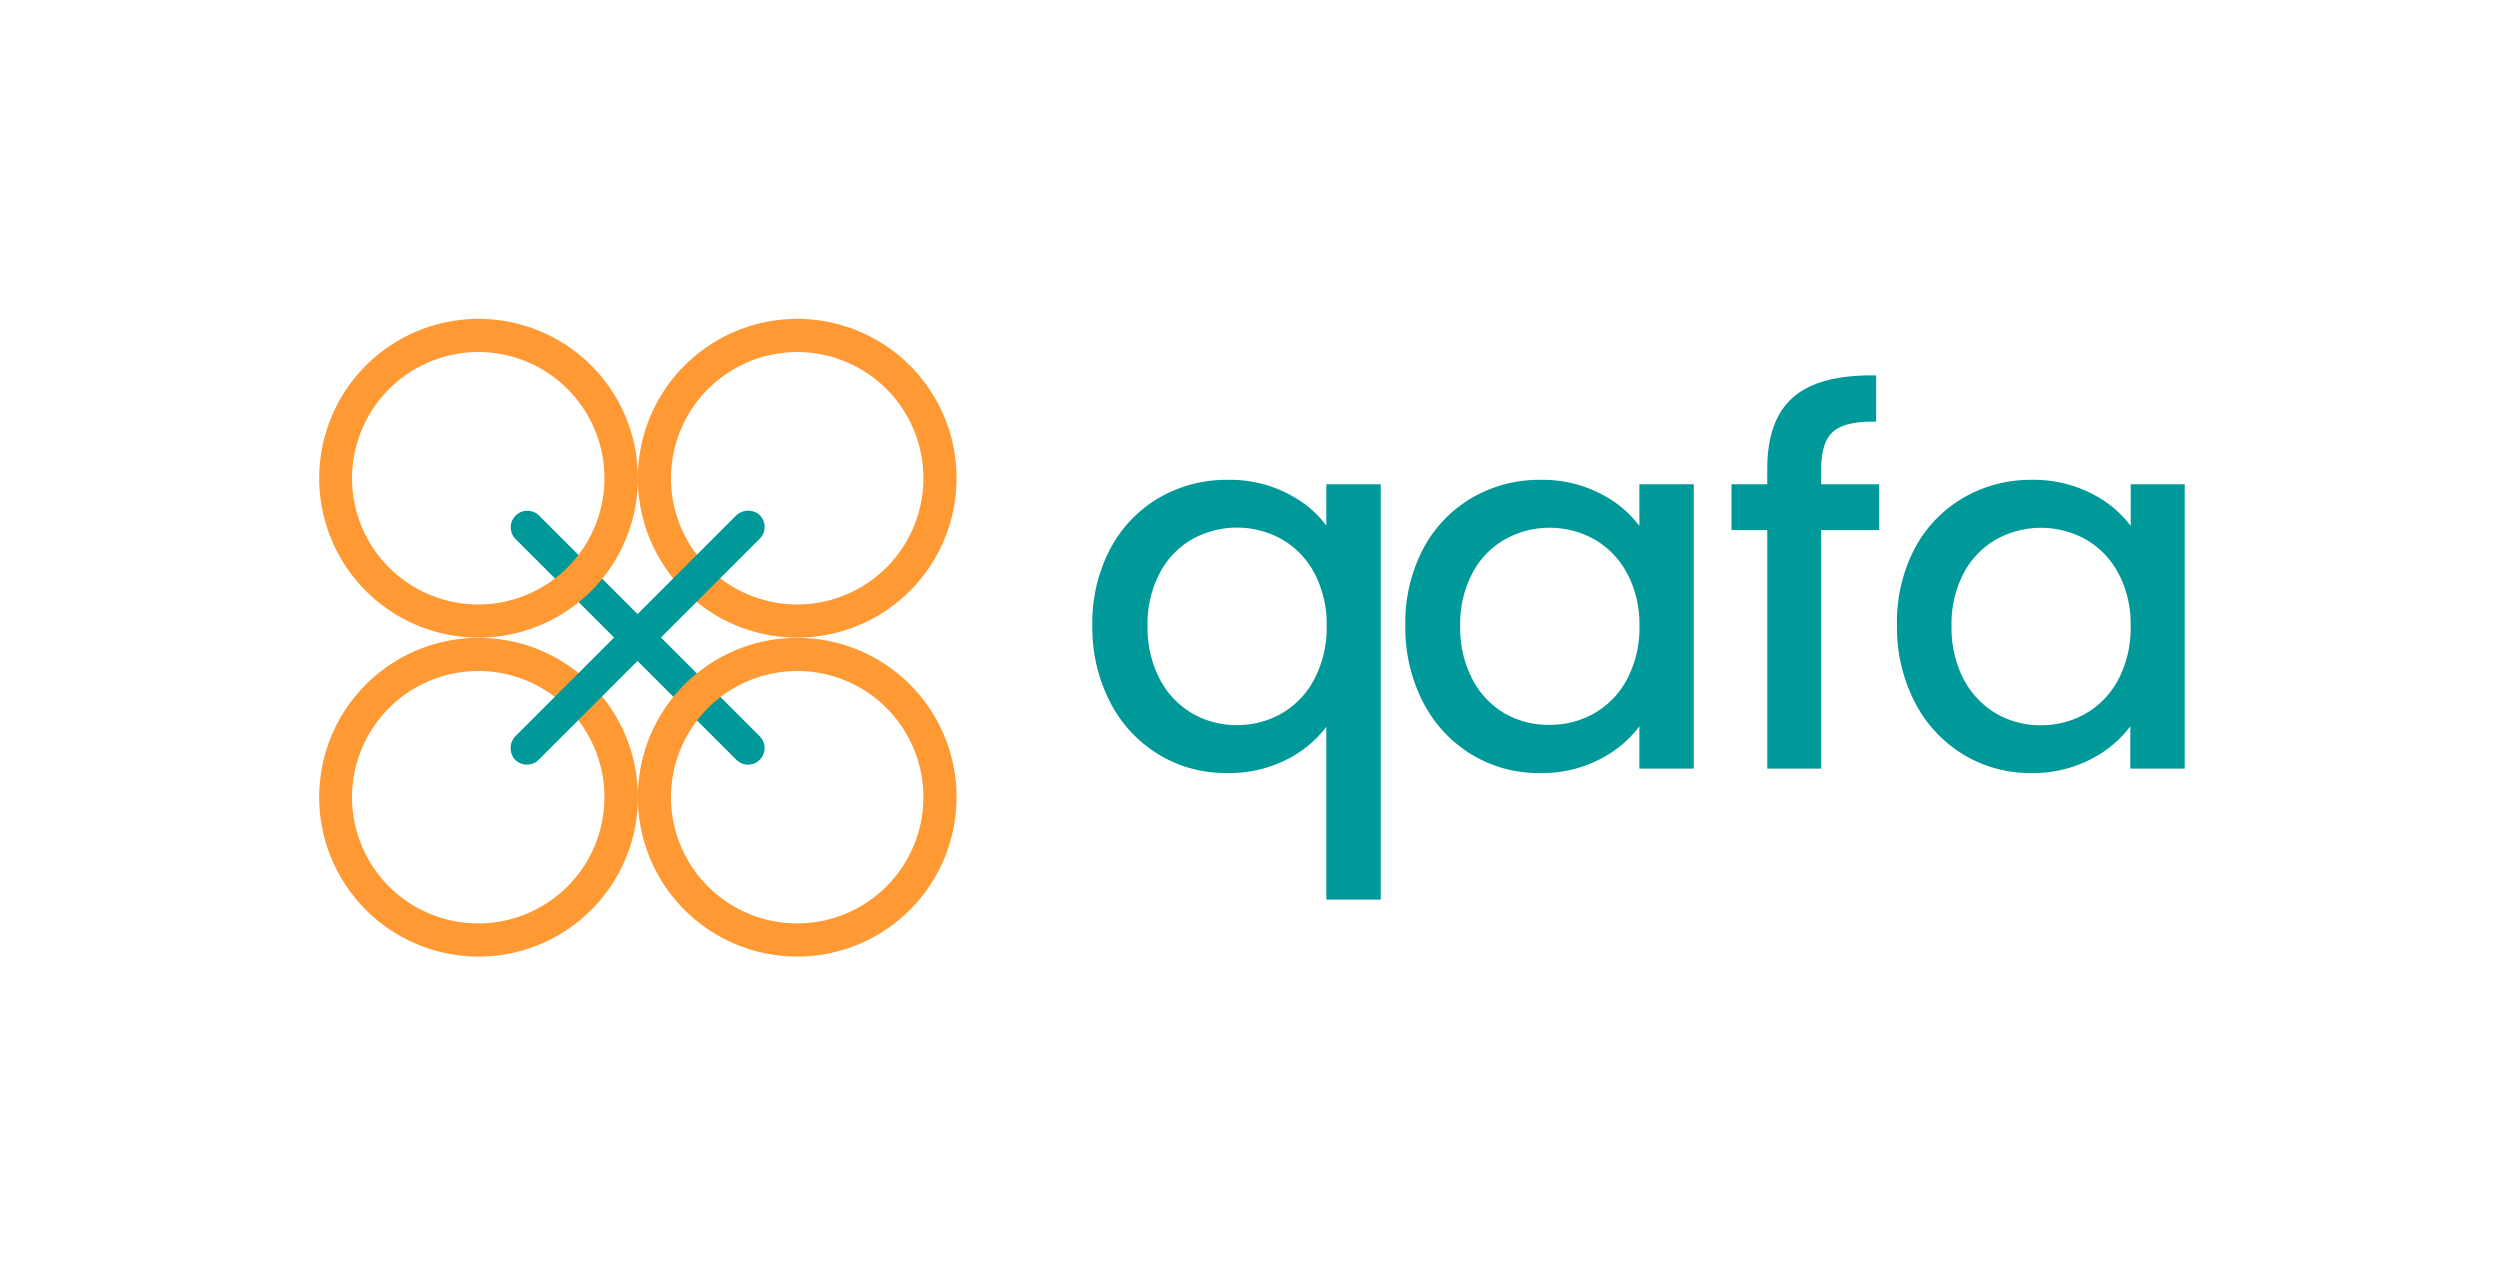 <svg id="Layer_1" data-name="Layer 1" xmlns="http://www.w3.org/2000/svg" viewBox="0 0 312.97 159.65"><defs><style>.cls-1,.cls-2{fill:#099;}.cls-1{stroke:#099;stroke-miterlimit:10;}.cls-3{fill:#f93;}</style></defs><path class="cls-1" d="M139.4,69a15.59,15.59,0,0,1,5.9-6.22,16.32,16.32,0,0,1,8.43-2.21,15.3,15.3,0,0,1,7.86,2,12.87,12.87,0,0,1,4.95,4.9V61.12h5.81v51h-5.81V89.34a13.53,13.53,0,0,1-5,4.93,15.35,15.35,0,0,1-8,2A15.52,15.52,0,0,1,145.27,94a15.87,15.87,0,0,1-5.87-6.37,19.77,19.77,0,0,1-2.15-9.35A19.36,19.36,0,0,1,139.4,69ZM165,71.54a11.08,11.08,0,0,0-4.26-4.45,12,12,0,0,0-11.77,0,10.94,10.94,0,0,0-4.23,4.42,14.07,14.07,0,0,0-1.58,6.81,14.43,14.43,0,0,0,1.58,6.92,11.17,11.17,0,0,0,4.23,4.48,11.45,11.45,0,0,0,5.87,1.55,11.61,11.61,0,0,0,5.9-1.55A11.1,11.1,0,0,0,165,85.21a14.28,14.28,0,0,0,1.58-6.85A14.11,14.11,0,0,0,165,71.54Z"/><path class="cls-1" d="M178.57,69a15.61,15.61,0,0,1,5.91-6.22,16.2,16.2,0,0,1,8.36-2.21,15.39,15.39,0,0,1,7.89,2,13.13,13.13,0,0,1,5,4.93V61.12h5.81v34.6h-5.81V89.28a13.6,13.6,0,0,1-5.08,5,15.25,15.25,0,0,1-7.86,2A15.69,15.69,0,0,1,184.44,94a15.94,15.94,0,0,1-5.87-6.37,19.89,19.89,0,0,1-2.14-9.35A19.47,19.47,0,0,1,178.57,69Zm25.57,2.56a11.08,11.08,0,0,0-4.26-4.45,12,12,0,0,0-11.77,0,10.94,10.94,0,0,0-4.23,4.42,14,14,0,0,0-1.58,6.81,14.31,14.31,0,0,0,1.58,6.92,11.17,11.17,0,0,0,4.23,4.48A11.42,11.42,0,0,0,194,91.24a11.63,11.63,0,0,0,5.9-1.55,11.1,11.1,0,0,0,4.26-4.48,14.28,14.28,0,0,0,1.58-6.85A14.11,14.11,0,0,0,204.14,71.54Z"/><path class="cls-1" d="M234.75,65.86h-7.26V95.72h-5.75V65.86h-4.48V61.12h4.48V58.66q0-5.8,3-8.49t9.63-2.68v4.79q-3.8,0-5.34,1.49t-1.54,4.89v2.46h7.26Z"/><path class="cls-1" d="M240.08,69a15.65,15.65,0,0,1,5.9-6.22,16.26,16.26,0,0,1,8.37-2.21,15.39,15.39,0,0,1,7.89,2,13.13,13.13,0,0,1,5,4.93V61.12H273v34.6h-5.81V89.28a13.6,13.6,0,0,1-5.08,5,15.3,15.3,0,0,1-7.86,2A15.64,15.64,0,0,1,246,94a15.94,15.94,0,0,1-5.87-6.37,19.89,19.89,0,0,1-2.15-9.35A19.47,19.47,0,0,1,240.08,69Zm25.57,2.56a11.08,11.08,0,0,0-4.26-4.45,12.07,12.07,0,0,0-11.78,0,11.07,11.07,0,0,0-4.23,4.42,14.06,14.06,0,0,0-1.57,6.81,14.43,14.43,0,0,0,1.57,6.92,11.3,11.3,0,0,0,4.23,4.48,11.48,11.48,0,0,0,5.88,1.55,11.63,11.63,0,0,0,5.9-1.55,11.1,11.1,0,0,0,4.26-4.48,14.28,14.28,0,0,0,1.58-6.85A14.11,14.11,0,0,0,265.65,71.54Z"/><path class="cls-2" d="M93.65,95.72a2.05,2.05,0,0,1-1.47-.61L64.5,67.44a2.08,2.08,0,0,1,2.94-2.94L95.11,92.18a2.07,2.07,0,0,1,0,2.93A2,2,0,0,1,93.65,95.72Z"/><path class="cls-3" d="M99.75,44.07A15.8,15.8,0,1,1,84,59.86,15.82,15.82,0,0,1,99.75,44.07m0-4.15a19.95,19.95,0,1,0,20,19.94,19.94,19.94,0,0,0-20-19.94Z"/><path class="cls-3" d="M99.75,84A15.8,15.8,0,1,1,84,99.75,15.82,15.82,0,0,1,99.75,84m0-4.15a19.95,19.95,0,1,0,20,19.94,19.94,19.94,0,0,0-20-19.94Z"/><path class="cls-3" d="M59.86,44.07A15.8,15.8,0,1,1,44.07,59.86,15.82,15.82,0,0,1,59.86,44.07m0-4.15a19.95,19.95,0,1,0,20,19.94,19.94,19.94,0,0,0-20-19.94Z"/><path class="cls-3" d="M59.86,84A15.8,15.8,0,1,1,44.07,99.75,15.82,15.82,0,0,1,59.86,84m0-4.15a19.95,19.95,0,1,0,20,19.94,19.94,19.94,0,0,0-20-19.94Z"/><path class="cls-2" d="M66,95.72A2.07,2.07,0,0,1,64.39,95a2.16,2.16,0,0,1,.2-2.9L92.07,64.62a2.19,2.19,0,0,1,2.82-.31,2.07,2.07,0,0,1,.22,3.13L67.44,95.11A2.07,2.07,0,0,1,66,95.72Z"/></svg>